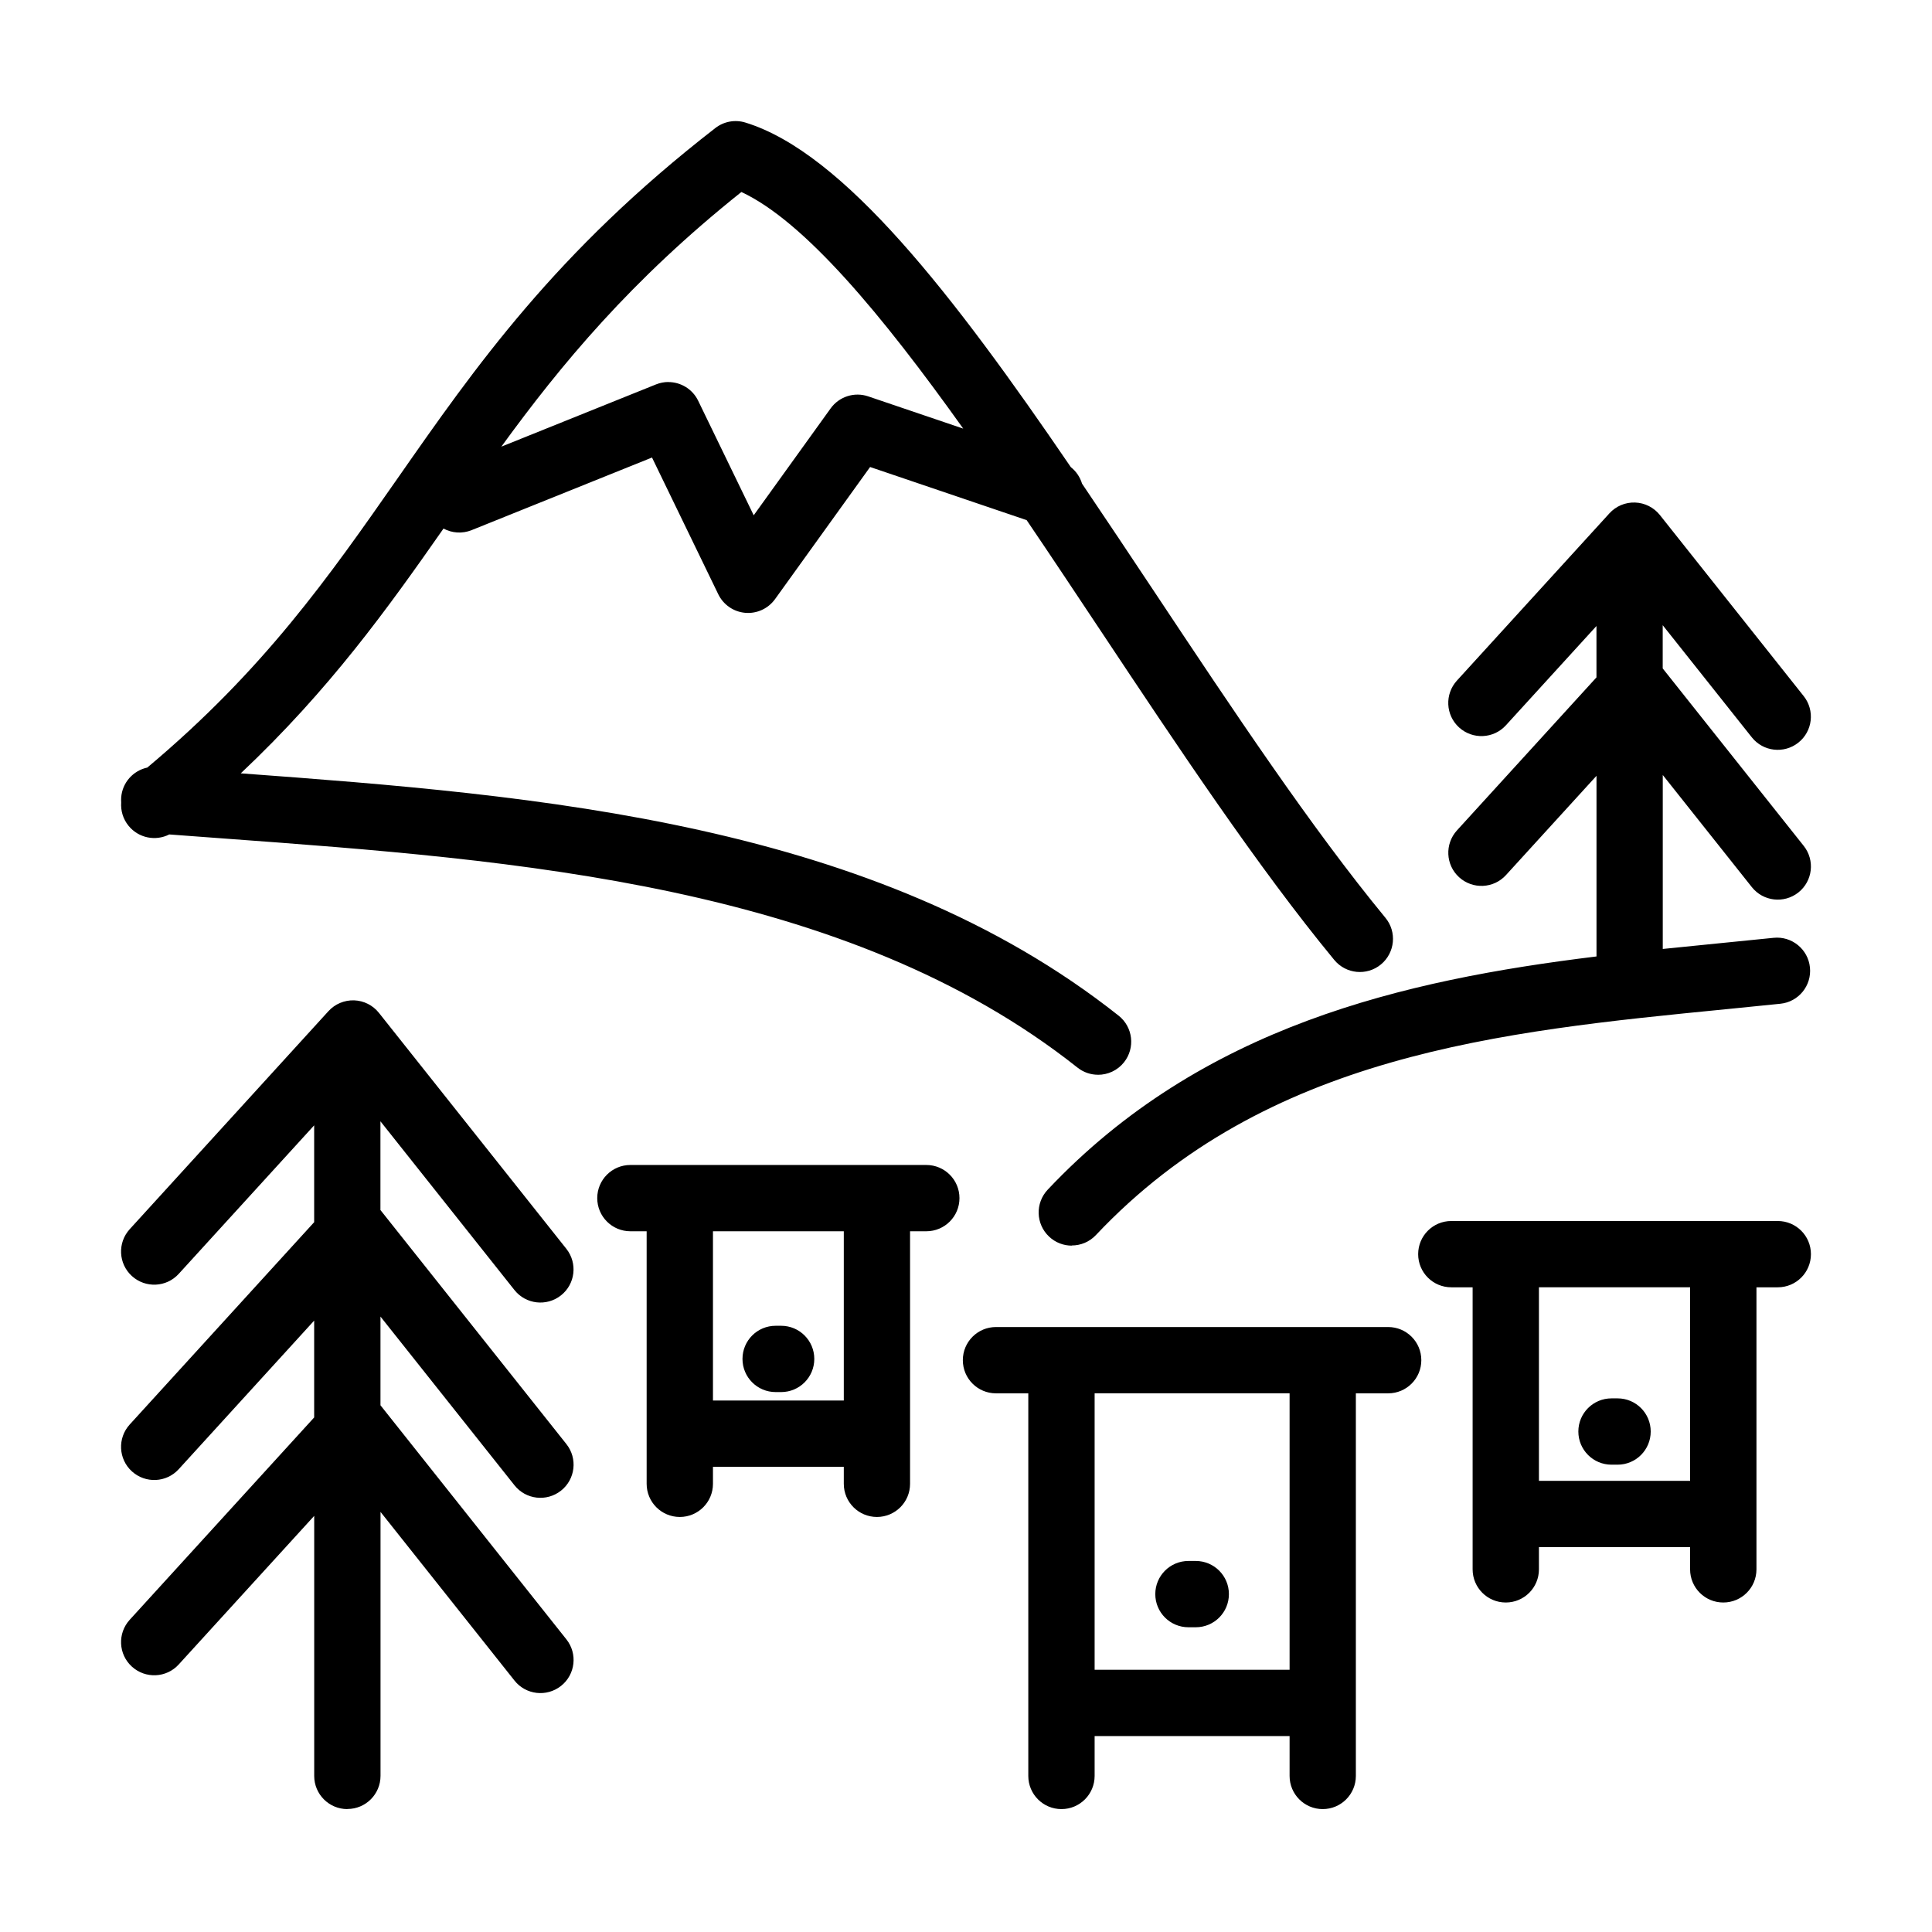 <?xml version="1.0" encoding="UTF-8"?>
<!-- Uploaded to: SVG Repo, www.svgrepo.com, Generator: SVG Repo Mixer Tools -->
<svg fill="#000000" width="800px" height="800px" version="1.1" viewBox="144 144 512 512" xmlns="http://www.w3.org/2000/svg">
 <path d="m494.54 623.43c-4.856 0-8.785-3.93-8.785-8.789v-10.566h-51.668v10.566c0 4.859-3.93 8.789-8.789 8.789s-8.789-3.93-8.789-8.789v-101.39h-8.559c-4.859 0-8.789-3.93-8.789-8.789 0-4.856 3.93-8.785 8.789-8.785h17.195 0.289 68.957 0.289 17.195c4.859 0 8.789 3.93 8.789 8.785 0 4.859-3.93 8.789-8.789 8.789h-8.559v101.39c0 4.859-3.93 8.789-8.789 8.789zm-60.453-36.926h51.668v-73.262h-51.668zm-198.03 36.926c-4.859 0-8.789-3.93-8.789-8.789v-68.918l-35.902 39.375c-3.266 3.59-8.824 3.84-12.414 0.574-3.59-3.262-3.844-8.82-0.578-12.41l48.883-53.621v-25.668l-35.891 39.375c-3.266 3.59-8.824 3.84-12.414 0.578-3.59-3.266-3.844-8.824-0.578-12.414l48.883-53.621v-25.664l-35.891 39.359c-3.266 3.59-8.824 3.84-12.414 0.578-3.59-3.266-3.844-8.824-0.578-12.414l52.672-57.785c1.734-1.91 4.231-2.938 6.793-2.863 2.574 0.09 4.981 1.305 6.578 3.312l49.672 62.531c3.012 3.805 2.387 9.328-1.418 12.34s-9.328 2.383-12.34-1.418l-35.512-44.711v23.512l49.281 62.027c3.016 3.801 2.387 9.324-1.418 12.336-3.805 3.016-9.328 2.387-12.34-1.418l-35.512-44.707v23.508l49.27 62.031c3.016 3.801 2.387 9.324-1.418 12.336-3.805 3.012-9.328 2.387-12.34-1.418l-35.5-44.695v69.949c0 4.859-3.93 8.785-8.773 8.785zm224.83-48.188h-1.934c-4.859 0-8.789-3.926-8.789-8.785 0-4.856 3.93-8.785 8.789-8.785h1.934c4.856 0 8.785 3.93 8.785 8.785 0 4.859-3.93 8.785-8.785 8.785zm139.79-6.562c-4.856 0-8.785-3.93-8.785-8.785v-5.887h-40.059v5.887c0 4.856-3.93 8.785-8.785 8.785-4.859 0-8.789-3.93-8.789-8.785v-74.746h-5.648c-4.859 0-8.785-3.926-8.785-8.785 0-4.856 3.926-8.785 8.785-8.785h14.297 0.289 57.344 0.289 14.297c4.859 0 8.789 3.93 8.789 8.785 0 4.859-3.93 8.785-8.789 8.785h-5.648v74.746c0 4.856-3.93 8.785-8.785 8.785zm-48.844-32.246h40.059v-51.285h-40.059zm-175.43 9.578c-4.859 0-8.789-3.93-8.789-8.785v-4.508h-34.672v4.508c0 4.856-3.93 8.785-8.785 8.785-4.859 0-8.789-3.93-8.789-8.785v-66.926h-4.305c-4.859 0-8.789-3.926-8.789-8.785 0-4.856 3.93-8.785 8.789-8.785h12.941 0.289 51.957 0.289 12.941c4.859 0 8.789 3.93 8.789 8.785 0 4.859-3.93 8.785-8.789 8.785h-4.305v66.926c0 4.856-3.93 8.785-8.785 8.785zm-43.461-30.863h34.672v-44.848h-34.672zm239.73 17.008h-1.605c-4.859 0-8.789-3.93-8.789-8.789 0-4.856 3.93-8.785 8.789-8.785h1.605c4.859 0 8.785 3.93 8.785 8.785 0 4.859-3.926 8.789-8.785 8.789zm-221.66-19.242h-1.457c-4.859 0-8.789-3.93-8.789-8.785 0-4.859 3.93-8.785 8.789-8.785h1.457c4.856 0 8.785 3.926 8.785 8.785 0 4.856-3.93 8.785-8.785 8.785zm77.027-38.809c-2.16 0-4.332-0.789-6.027-2.398-3.527-3.324-3.691-8.887-0.363-12.426 40.82-43.301 94.25-55.539 145.44-61.812v-0.266-47.605l-23.988 26.305c-3.266 3.59-8.828 3.844-12.418 0.578-3.59-3.262-3.84-8.824-0.578-12.414l36.973-40.551v-13.617l-23.992 26.305c-3.262 3.59-8.824 3.84-12.414 0.578-3.59-3.262-3.84-8.824-0.578-12.414l40.422-44.332c1.734-1.906 4.207-2.949 6.793-2.859 2.574 0.086 4.981 1.305 6.578 3.312l38.109 47.984c3.016 3.801 2.387 9.324-1.418 12.336-3.805 3.016-9.328 2.387-12.34-1.418l-23.602-29.707v11.457l37.371 47.031c3.016 3.805 2.387 9.324-1.418 12.34-3.801 3.012-9.324 2.383-12.34-1.422l-23.598-29.707v46.102c5.082-0.527 10.117-1.016 15.102-1.52 4.793-0.477 9.551-0.941 14.258-1.43 4.82-0.504 9.152 3.012 9.641 7.832 0.504 4.832-3.012 9.148-7.832 9.637-4.731 0.492-9.527 0.969-14.348 1.445-59.941 5.898-121.92 12-167.04 59.855-1.73 1.836-4.055 2.762-6.398 2.762zm6.941-45.285c-1.91 0-3.844-0.629-5.449-1.91-61.285-48.57-148.87-55.012-226.15-60.695-4.871-0.363-9.715-0.715-14.523-1.078-3.613 1.844-8.133 0.977-10.797-2.301-1.469-1.805-2.094-4.016-1.945-6.172-0.035-0.441-0.023-0.879 0-1.332 0.301-3.981 3.215-7.129 6.918-7.918 30.934-25.934 48.141-50.598 66.32-76.629 20.598-29.52 41.902-60.043 84.219-92.852 2.258-1.758 5.234-2.297 7.957-1.457 26.086 8.008 55.297 45.926 86.242 91.309 1.43 1.133 2.461 2.664 2.977 4.383 6.414 9.477 12.914 19.254 19.469 29.105 20.297 30.551 41.301 62.129 60.934 85.953 3.086 3.738 2.547 9.273-1.191 12.363-3.742 3.086-9.277 2.547-12.367-1.195-20.211-24.512-41.461-56.48-62.012-87.395-6.492-9.75-13.004-19.578-19.508-29.156l-41.488-14.082-25.195 35.02c-1.809 2.508-4.809 3.891-7.883 3.625-3.09-0.262-5.801-2.133-7.156-4.918l-17.562-36.238-47.801 19.242c-2.523 1.016-5.234 0.777-7.457-0.414-14.727 21.074-30.215 42.711-53.727 64.867 79.02 5.824 167.97 12.977 232.65 64.223 3.801 3.012 4.441 8.535 1.43 12.34-1.73 2.184-4.305 3.324-6.891 3.324zm-113.86-183.57c3.277 0 6.402 1.844 7.906 4.957l14.715 30.348 20.387-28.328c2.258-3.137 6.301-4.43 9.953-3.188l25.184 8.547c-21.555-30.223-42.066-54.887-58.789-62.707-29.297 23.371-47.801 45.75-63.617 67.488l40.984-16.492c1.066-0.426 2.184-0.641 3.277-0.641z"/>
</svg>